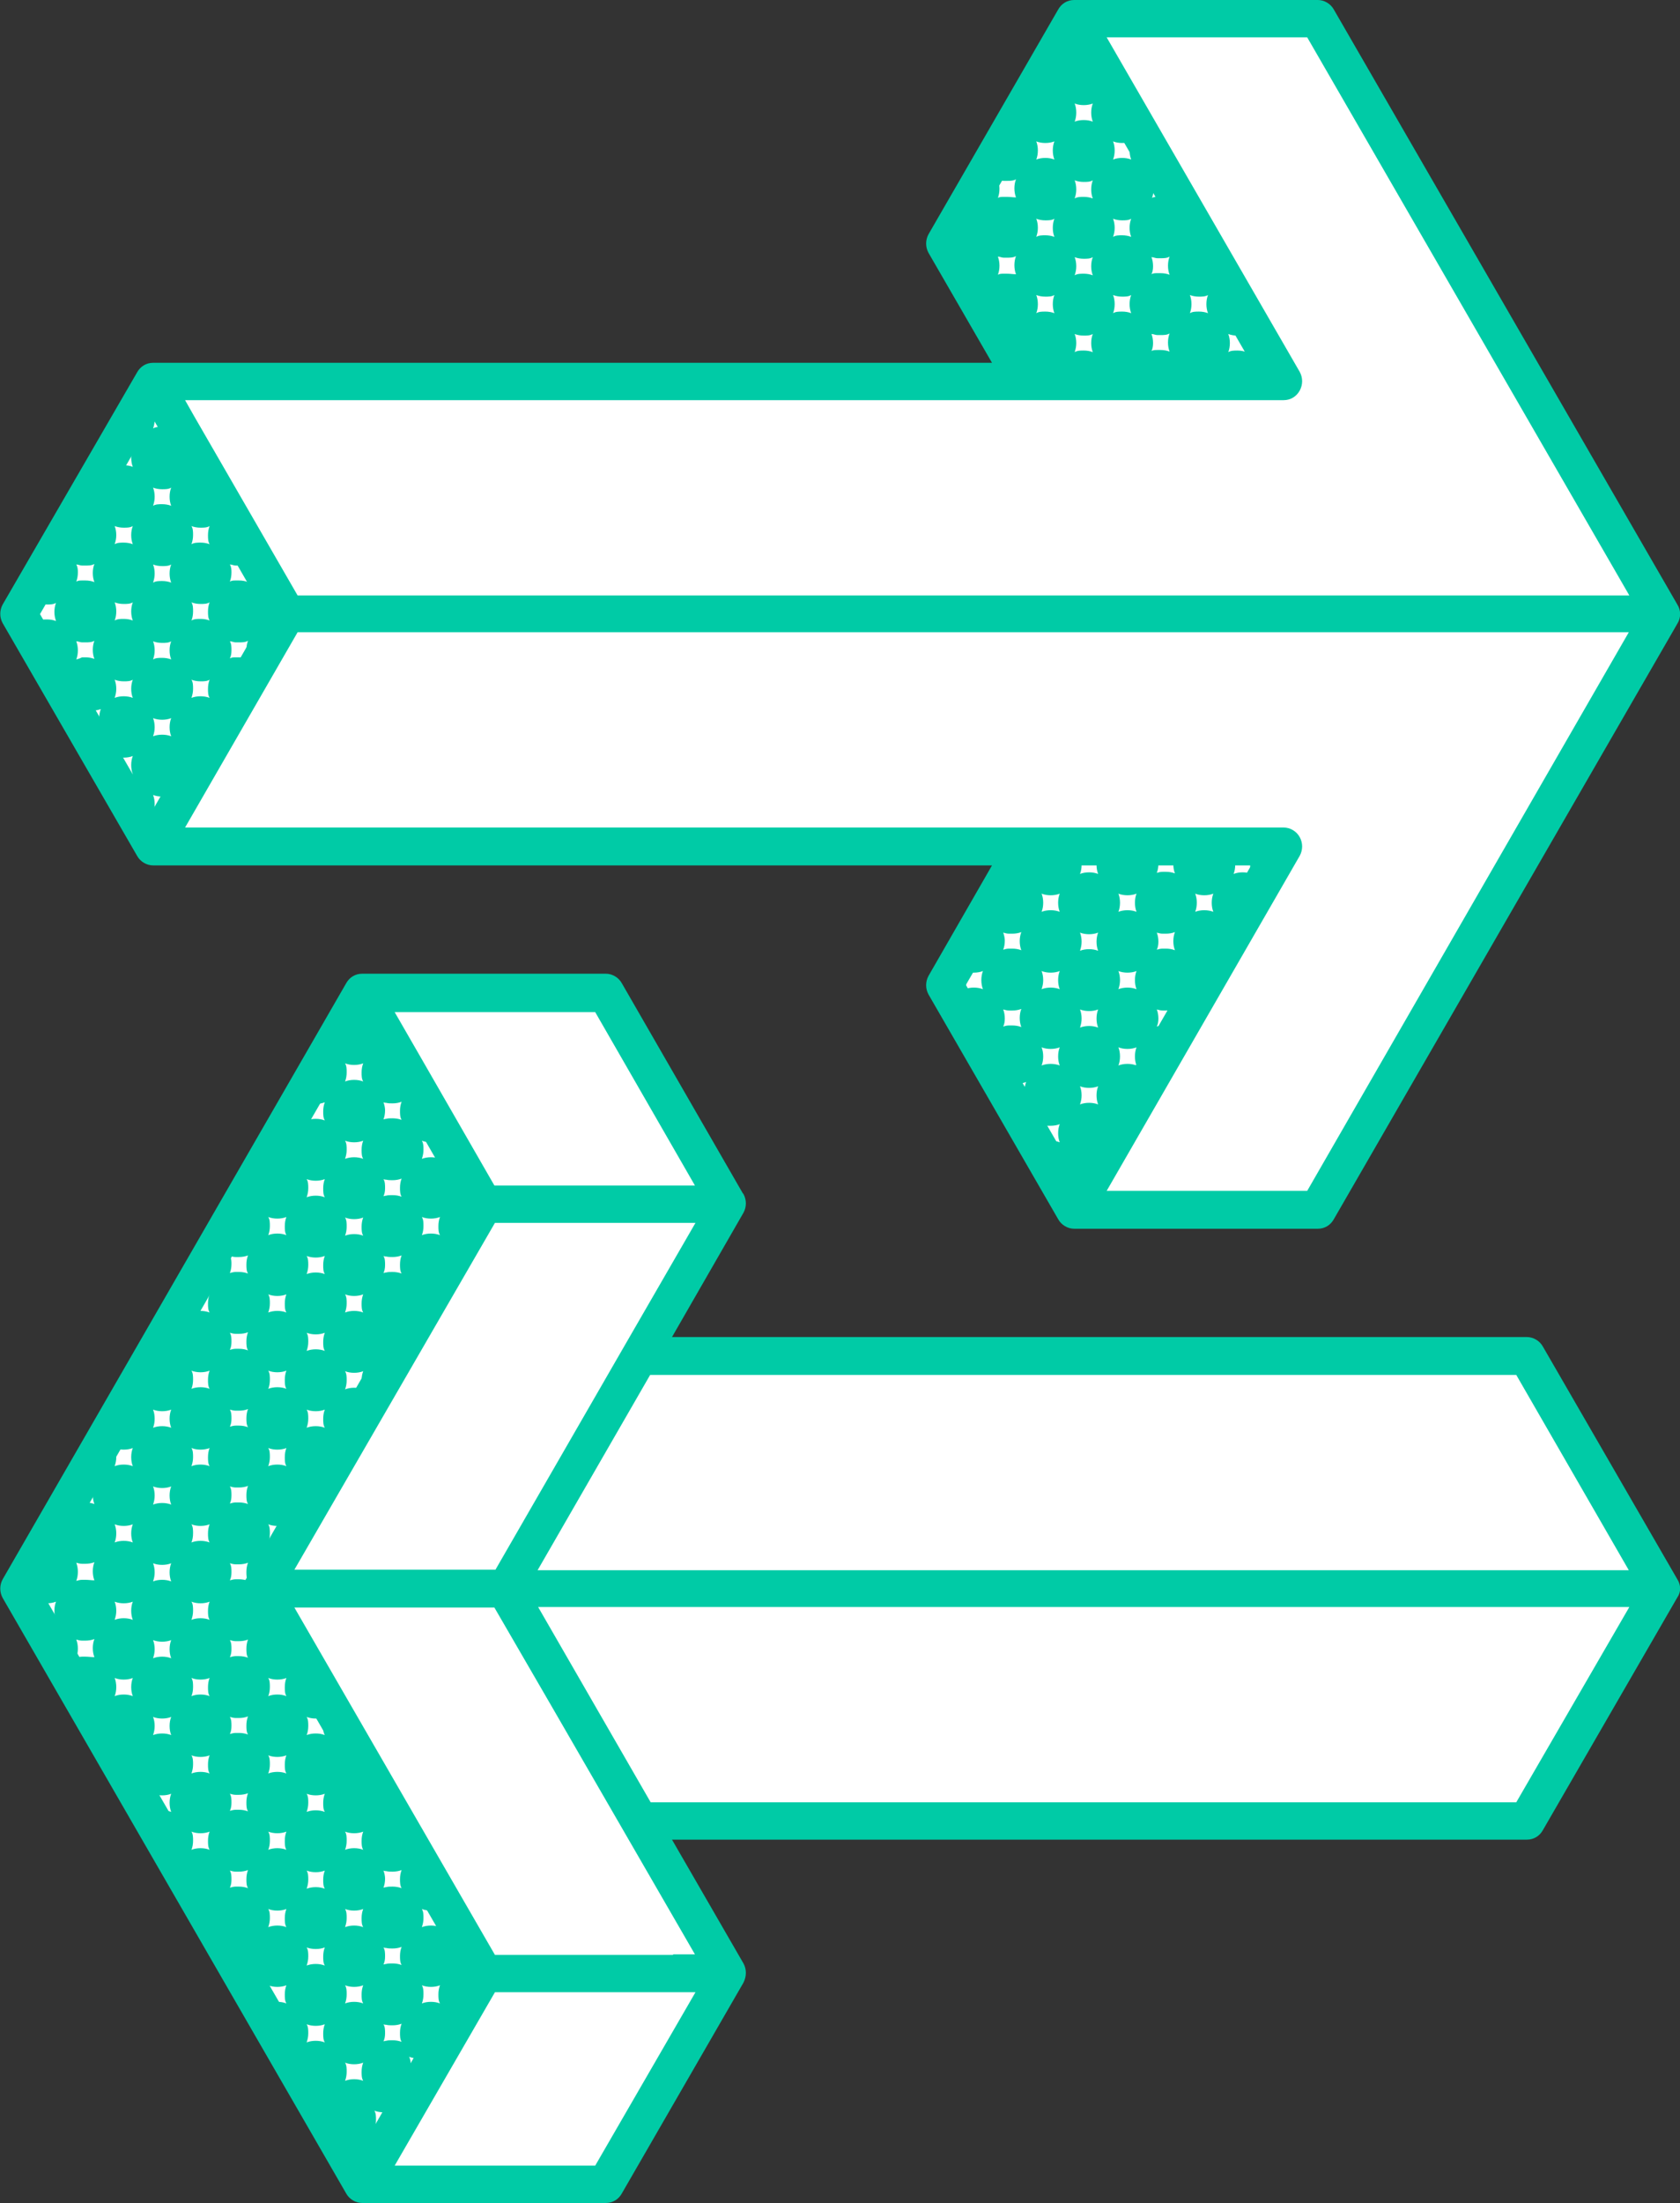 <?xml version="1.0" encoding="UTF-8"?>
<svg id="sign" xmlns="http://www.w3.org/2000/svg" version="1.1" viewBox="0 0 315 412.9">
  <rect x="0" y="0" width="315" height="412.9" fill="#333333" stroke="none"/>
  <!-- Generator: Adobe Illustrator 29.0.0, SVG Export Plug-In . SVG Version: 2.1.0 Build 186)  -->
  <defs>
    <style>
      .st0 {
        fill: #fff;
      }

      .st1 {
        fill: #00cba6;
      }
    </style>
  </defs>
  <polygon class="st0" points="192.1 158.7 177.1 184.6 201.4 226.7 247.1 226.7 311.5 115.1 247.1 3.5 201.4 3.5 177.1 45.6 192.1 71.5 28.7 71.5 3.5 115.1 28.7 158.7 192.1 158.7"/>
  <polygon class="st0" points="136.4 225.7 113.6 186.2 67.9 186.2 3.5 297.8 67.9 409.4 67.9 409.4 113.6 409.4 136.4 369.9 136.4 369.8 119.9 341.3 286.3 341.3 311.5 297.8 286.3 254.2 119.9 254.2 136.4 225.7"/>
  <path class="st1" d="M14.5,278.6c.3.1.6.1.9.2h.6c.6,0,1.2-.1,1.7-.3-.2.5-.3,1.1-.3,1.7s.1,1.2.3,1.7c-.5-.2-1.1-.3-1.7-.3h-.6c-.4,0-.7.1-1.1.2.2-.5.3-1.1.3-1.7s-.1-.9-.2-1.4l-10.9,19.1,64.4,111.6,11.9-20.6c-.4-.1-.9-.2-1.4-.2s-1.2.1-1.7.3c.2-.5.3-1.1.3-1.7h0c0-.6,0-1.2-.3-1.7.5.2,1.1.3,1.7.3s1.2-.1,1.7-.3c-.2.5-.3,1.1-.3,1.7h0c0,.4,0,.9.2,1.3l10.7-18.5-41.6-72.1,41.6-72.1-22.8-39.5-53.4,92.3h0ZM8.8,303.3c-.6,0-1.2.1-1.7.3.2-.5.3-1.1.3-1.7h0c0-.6,0-1.2-.3-1.7.5.2,1.1.3,1.7.3s1.2-.1,1.7-.3c-.2.5-.3,1.1-.3,1.7h0c0,.6.1,1.2.3,1.7-.5-.2-1.1-.3-1.7-.3ZM16,310.5h-.6c-.4,0-.7.1-1.1.2.2-.5.3-1.1.3-1.7s-.1-1.2-.3-1.7c.4.1.7.2,1.1.2h.6c.6,0,1.2-.1,1.7-.3-.2.5-.3,1.1-.3,1.7s.1,1.2.3,1.7c-.5,0-1.1-.1-1.7-.1ZM16,296.1h-.6c-.4,0-.7.1-1.1.2.2-.5.3-1.1.3-1.7s-.1-1.2-.3-1.7c.4.1.7.2,1.1.2h.6c.6,0,1.2-.1,1.7-.3-.2.5-.3,1.1-.3,1.7s.1,1.2.3,1.7c-.5,0-1.1-.1-1.7-.1ZM79.4,359.5h0c0-.6,0-1.2-.3-1.7.5.2,1.1.3,1.7.3s1.2-.1,1.7-.3c-.2.5-.3,1.1-.3,1.7h0c0,.6,0,1.2.3,1.7-.5-.2-1.1-.3-1.7-.3s-1.2.1-1.7.3c.2-.6.3-1.1.3-1.7h0ZM80.8,372.4c.6,0,1.2-.1,1.7-.3-.2.5-.3,1.1-.3,1.7s0,1.2.3,1.7c-.5-.2-1.1-.3-1.7-.3s-1.2.1-1.7.3c.2-.5.3-1.1.3-1.7s0-1.2-.3-1.7c.5.2,1.1.3,1.7.3ZM50.6,330.7h0c0-.6,0-1.2-.3-1.7.5.2,1.1.3,1.7.3s1.2-.1,1.7-.3c-.2.5-.3,1.1-.3,1.7h0c0,.6,0,1.2.3,1.7-.5-.2-1.1-.3-1.7-.3s-1.2.1-1.7.3c.2-.6.3-1.1.3-1.7h0ZM66.4,389.7c-.6,0-1.2.1-1.7.3.2-.5.3-1.1.3-1.7h0c0-.6,0-1.2-.3-1.7.5.2,1.1.3,1.7.3s1.2-.1,1.7-.3c-.2.5-.3,1.1-.3,1.7h0c0,.6,0,1.2.3,1.7-.5-.2-1.1-.3-1.7-.3ZM71.9,350.6c.2.1.4.1.5.1.4.1.8.1,1.2.1.6,0,1.2-.1,1.7-.3-.2.5-.3,1.1-.3,1.7s0,1.2.3,1.7c-.5-.2-1.1-.3-1.7-.3s-.8,0-1.2.1c-.2,0-.4.1-.5.1.2-.5.3-1.1.3-1.7,0-.4-.1-1-.3-1.5ZM72.2,366.7c0-.6,0-1.2-.3-1.7.2.1.4.1.5.1.4.1.8.1,1.2.1.6,0,1.2-.1,1.7-.3-.2.5-.3,1.1-.3,1.7s0,1.2.3,1.7c-.5-.2-1.1-.3-1.7-.3s-.8,0-1.2.1c-.2,0-.4.1-.5.1.2-.4.3-.9.3-1.5ZM72.2,381.1c0-.6,0-1.2-.3-1.7.2.1.4.1.5.1.4.1.8.1,1.2.1.6,0,1.2-.1,1.7-.3-.2.5-.3,1.1-.3,1.7s0,1.2.3,1.7c-.5-.2-1.1-.3-1.7-.3s-.8,0-1.2.1c-.2,0-.4.1-.5.1.2-.4.3-.9.3-1.5ZM70.5,397.3h0c0-.6,0-1.2-.3-1.7.5.2,1.1.3,1.7.3s1.2-.1,1.7-.3c-.2.5-.3,1.1-.3,1.7h0c0,.6,0,1.2.3,1.7-.5-.2-1.1-.3-1.7-.3s-1.2.1-1.7.3c.2-.5.3-1.1.3-1.7h0ZM66.4,343.6c.6,0,1.2-.1,1.7-.3-.2.5-.3,1.1-.3,1.7s0,1.2.3,1.7c-.5-.2-1.1-.3-1.7-.3s-1.2.1-1.7.3c.2-.5.3-1.1.3-1.7s0-1.2-.3-1.7c.5.2,1.1.3,1.7.3ZM65,359.5h0c0-.6,0-1.2-.3-1.7.5.2,1.1.3,1.7.3s1.2-.1,1.7-.3c-.2.5-.3,1.1-.3,1.7h0c0,.6,0,1.2.3,1.7-.5-.2-1.1-.3-1.7-.3s-1.2.1-1.7.3c.2-.6.3-1.1.3-1.7ZM66.4,372.4c.6,0,1.2-.1,1.7-.3-.2.5-.3,1.1-.3,1.7s0,1.2.3,1.7c-.5-.2-1.1-.3-1.7-.3s-1.2.1-1.7.3c.2-.5.3-1.1.3-1.7s0-1.2-.3-1.7c.5.2,1.1.3,1.7.3ZM57.5,321.8c.5.2,1.1.3,1.7.3s1.2-.1,1.7-.3c-.2.5-.3,1.1-.3,1.7s0,1.2.3,1.7c-.5-.2-1.1-.3-1.7-.3s-1.2.1-1.7.3c.2-.5.3-1.1.3-1.7s0-1.2-.3-1.7ZM57.8,337.9c0-.6,0-1.2-.3-1.7.5.2,1.1.3,1.7.3s1.2-.1,1.7-.3c-.2.5-.3,1.1-.3,1.7s0,1.2.3,1.7c-.5-.2-1.1-.3-1.7-.3s-1.2.1-1.7.3c.2-.6.3-1.1.3-1.7ZM57.8,352.3c0-.6,0-1.2-.3-1.7.5.2,1.1.3,1.7.3s1.2-.1,1.7-.3c-.2.5-.3,1.1-.3,1.7s0,1.2.3,1.7c-.5-.2-1.1-.3-1.7-.3s-1.2.1-1.7.3c.2-.6.3-1.1.3-1.7ZM57.8,366.7c0-.6,0-1.2-.3-1.7.5.2,1.1.3,1.7.3s1.2-.1,1.7-.3c-.2.5-.3,1.1-.3,1.7s0,1.2.3,1.7c-.5-.2-1.1-.3-1.7-.3s-1.2.1-1.7.3c.2-.6.3-1.1.3-1.7ZM57.8,381.1c0-.6,0-1.2-.3-1.7.5.2,1.1.3,1.7.3s1.2-.1,1.7-.3c-.2.5-.3,1.1-.3,1.7s0,1.2.3,1.7c-.5-.2-1.1-.3-1.7-.3s-1.2.1-1.7.3c.2-.6.3-1.1.3-1.7ZM52,314.8c.6,0,1.2-.1,1.7-.3-.2.5-.3,1.1-.3,1.7s0,1.2.3,1.7c-.5-.2-1.1-.3-1.7-.3s-1.2.1-1.7.3c.2-.5.3-1.1.3-1.7s0-1.2-.3-1.7c.5.2,1.1.3,1.7.3ZM52,343.6c.6,0,1.2-.1,1.7-.3-.2.5-.3,1.1-.3,1.7s0,1.2.3,1.7c-.5-.2-1.1-.3-1.7-.3s-1.2.1-1.7.3c.2-.5.3-1.1.3-1.7s0-1.2-.3-1.7c.5.2,1.1.3,1.7.3ZM50.6,359.5h0c0-.6,0-1.2-.3-1.7.5.2,1.1.3,1.7.3s1.2-.1,1.7-.3c-.2.5-.3,1.1-.3,1.7h0c0,.6,0,1.2.3,1.7-.5-.2-1.1-.3-1.7-.3s-1.2.1-1.7.3c.2-.6.3-1.1.3-1.7h0ZM52,372.4c.6,0,1.2-.1,1.7-.3-.2.5-.3,1.1-.3,1.7s0,1.2.3,1.7c-.5-.2-1.1-.3-1.7-.3s-1.2.1-1.7.3c.2-.5.3-1.1.3-1.7s0-1.2-.3-1.7c.5.2,1.1.3,1.7.3ZM50.6,273.1h0c0-.6,0-1.2-.3-1.7.5.2,1.1.3,1.7.3s1.2-.1,1.7-.3c-.2.5-.3,1.1-.3,1.7h0c0,.6,0,1.2.3,1.7-.5-.2-1.1-.3-1.7-.3s-1.2.1-1.7.3c.2-.6.3-1.1.3-1.7h0ZM68.1,260.4c-.5-.2-1.1-.3-1.7-.3s-1.2.1-1.7.3c.2-.5.3-1.1.3-1.7s0-1.2-.3-1.7c.5.2,1.1.3,1.7.3s1.2-.1,1.7-.3c-.2.5-.3,1.1-.3,1.7,0,.6.1,1.1.3,1.7ZM65,244.3h0c0-.6,0-1.2-.3-1.7.5.2,1.1.3,1.7.3s1.2-.1,1.7-.3c-.2.5-.3,1.1-.3,1.7h0c0,.6,0,1.2.3,1.7-.5-.2-1.1-.3-1.7-.3s-1.2.1-1.7.3c.2-.6.3-1.1.3-1.7h0ZM67.8,229.9c0,.6,0,1.2.3,1.7-.5-.2-1.1-.3-1.7-.3s-1.2.1-1.7.3c.2-.5.3-1.1.3-1.7s0-1.2-.3-1.7c.5.2,1.1.3,1.7.3s1.2-.1,1.7-.3c-.2.5-.3,1.1-.3,1.7ZM65,215.5h0c0-.6,0-1.2-.3-1.7.5.2,1.1.3,1.7.3s1.2-.1,1.7-.3c-.2.5-.3,1.1-.3,1.7h0c0,.6,0,1.2.3,1.7-.5-.2-1.1-.3-1.7-.3s-1.2.1-1.7.3c.2-.6.3-1.1.3-1.7h0ZM79.4,215.5h0c0-.6,0-1.2-.3-1.7.5.2,1.1.3,1.7.3s1.2-.1,1.7-.3c-.2.5-.3,1.1-.3,1.7h0c0,.6,0,1.2.3,1.7-.5-.2-1.1-.3-1.7-.3s-1.2.1-1.7.3c.2-.6.3-1.1.3-1.7h0ZM80.8,228.4c.6,0,1.2-.1,1.7-.3-.2.5-.3,1.1-.3,1.7s0,1.2.3,1.7c-.5-.2-1.1-.3-1.7-.3s-1.2.1-1.7.3c.2-.5.3-1.1.3-1.7s0-1.2-.3-1.7c.5.2,1.1.3,1.7.3ZM71.9,206.6c.2.1.4.1.5.1.4.1.8.1,1.2.1.6,0,1.2-.1,1.7-.3-.2.5-.3,1.1-.3,1.7s0,1.2.3,1.7c-.5-.2-1.1-.3-1.7-.3s-.8,0-1.2.1c-.2,0-.4.1-.5.1.2-.5.3-1.1.3-1.7,0-.4-.1-1-.3-1.5ZM72.2,222.7c0-.6,0-1.2-.3-1.7.2.1.4.1.5.1.4.1.8.1,1.2.1.6,0,1.2-.1,1.7-.3-.2.5-.3,1.1-.3,1.7s0,1.2.3,1.7c-.5-.2-1.1-.3-1.7-.3s-.8,0-1.2.1c-.2,0-.4.1-.5.1.2-.4.3-.9.3-1.5ZM72.2,237.1c0-.6,0-1.2-.3-1.7.2.1.4.1.5.1.4.1.8.1,1.2.1.6,0,1.2-.1,1.7-.3-.2.5-.3,1.1-.3,1.7s0,1.2.3,1.7c-.5-.2-1.1-.3-1.7-.3s-.8,0-1.2.1c-.2,0-.4.1-.5.1.2-.4.3-.9.3-1.5ZM66.4,199.6c.6,0,1.2-.1,1.7-.3-.2.5-.3,1.1-.3,1.7s0,1.2.3,1.7c-.5-.2-1.1-.3-1.7-.3s-1.2.1-1.7.3c.2-.5.3-1.1.3-1.7s0-1.2-.3-1.7c.5.2,1.1.3,1.7.3ZM57.5,206.6c.5.2,1.1.3,1.7.3s1.2-.1,1.7-.3c-.2.5-.3,1.1-.3,1.7s0,1.2.3,1.7c-.5-.2-1.1-.3-1.7-.3s-1.2.1-1.7.3c.2-.5.3-1.1.3-1.7s0-1.2-.3-1.7ZM57.8,222.7c0-.6,0-1.2-.3-1.7.5.2,1.1.3,1.7.3s1.2-.1,1.7-.3c-.2.5-.3,1.1-.3,1.7s0,1.2.3,1.7c-.5-.2-1.1-.3-1.7-.3s-1.2.1-1.7.3c.2-.6.3-1.1.3-1.7ZM57.8,237.1c0-.6,0-1.2-.3-1.7.5.2,1.1.3,1.7.3s1.2-.1,1.7-.3c-.2.5-.3,1.1-.3,1.7s0,1.2.3,1.7c-.5-.2-1.1-.3-1.7-.3s-1.2.1-1.7.3c.2-.6.3-1.1.3-1.7ZM57.8,251.5c0-.6,0-1.2-.3-1.7.5.2,1.1.3,1.7.3s1.2-.1,1.7-.3c-.2.5-.3,1.1-.3,1.7s0,1.2.3,1.7c-.5-.2-1.1-.3-1.7-.3s-1.2.1-1.7.3c.2-.6.3-1.1.3-1.7ZM57.8,265.9c0-.6,0-1.2-.3-1.7.5.2,1.1.3,1.7.3s1.2-.1,1.7-.3c-.2.5-.3,1.1-.3,1.7s0,1.2.3,1.7c-.5-.2-1.1-.3-1.7-.3s-1.2.1-1.7.3c.2-.6.3-1.1.3-1.7ZM52,228.4c.6,0,1.2-.1,1.7-.3-.2.5-.3,1.1-.3,1.7s0,1.2.3,1.7c-.5-.2-1.1-.3-1.7-.3s-1.2.1-1.7.3c.2-.5.3-1.1.3-1.7s0-1.2-.3-1.7c.5.2,1.1.3,1.7.3ZM50.6,244.3h0c0-.6,0-1.2-.3-1.7.5.2,1.1.3,1.7.3s1.2-.1,1.7-.3c-.2.5-.3,1.1-.3,1.7h0c0,.6,0,1.2.3,1.7-.5-.2-1.1-.3-1.7-.3s-1.2.1-1.7.3c.2-.6.3-1.1.3-1.7h0ZM52,257.2c.6,0,1.2-.1,1.7-.3-.2.5-.3,1.1-.3,1.7s0,1.2.3,1.7c-.5-.2-1.1-.3-1.7-.3s-1.2.1-1.7.3c.2-.5.3-1.1.3-1.7s0-1.2-.3-1.7c.5.2,1.1.3,1.7.3ZM52,286c.6,0,1.2-.1,1.7-.3-.2.5-.3,1.1-.3,1.7s0,1.2.3,1.7c-.5-.2-1.1-.3-1.7-.3s-1.2.1-1.7.3c.2-.5.3-1.1.3-1.7s0-1.2-.3-1.7c.5.2,1.1.3,1.7.3ZM21.8,301.9h0c0-.6-.1-1.2-.3-1.7.5.2,1.1.3,1.7.3s1.2-.1,1.7-.3c-.2.5-.3,1.1-.3,1.7h0c0,.6.1,1.2.3,1.7-.5-.2-1.1-.3-1.7-.3s-1.2.1-1.7.3c.2-.6.3-1.1.3-1.7h0ZM43.1,235.4c.4.1.7.2,1.1.2h.6c.6,0,1.2-.1,1.7-.3-.2.5-.3,1.1-.3,1.7s0,1.2.3,1.7c-.5-.2-1.1-.3-1.7-.3h-.6c-.4,0-.7.1-1.1.2.2-.5.3-1.1.3-1.7,0-.4,0-1-.3-1.5ZM43.4,251.5c0-.6,0-1.2-.3-1.7.4.1.7.2,1.1.2h.6c.6,0,1.2-.1,1.7-.3-.2.5-.3,1.1-.3,1.7s0,1.2.3,1.7c-.5-.2-1.1-.3-1.7-.3h-.6c-.4,0-.7.1-1.1.2.2-.4.3-.9.3-1.5ZM43.4,265.9c0-.6,0-1.2-.3-1.7.4.1.7.2,1.1.2h.6c.6,0,1.2-.1,1.7-.3-.2.5-.3,1.1-.3,1.7s0,1.2.3,1.7c-.5-.2-1.1-.3-1.7-.3h-.6c-.4,0-.7.1-1.1.2.2-.4.3-.9.3-1.5ZM43.4,280.3c0-.6,0-1.2-.3-1.7.4.1.7.2,1.1.2h.6c.6,0,1.2-.1,1.7-.3-.2.5-.3,1.1-.3,1.7s0,1.2.3,1.7c-.5-.2-1.1-.3-1.7-.3h-.6c-.4,0-.7.1-1.1.2.2-.4.3-.9.3-1.5ZM43.4,294.7c0-.6,0-1.2-.3-1.7.4.1.7.2,1.1.2h.6c.6,0,1.2-.1,1.7-.3-.2.5-.3,1.1-.3,1.7s0,1.2.3,1.7c-.5-.2-1.1-.3-1.7-.3h-.6c-.4,0-.7.1-1.1.2.2-.4.3-.9.3-1.5ZM43.4,309.1c0-.6,0-1.2-.3-1.7.4.1.7.2,1.1.2h.6c.6,0,1.2-.1,1.7-.3-.2.5-.3,1.1-.3,1.7s0,1.2.3,1.7c-.5-.2-1.1-.3-1.7-.3h-.6c-.4,0-.7.1-1.1.2.2-.4.3-.9.3-1.5ZM43.4,323.5c0-.6,0-1.2-.3-1.7.4.1.7.2,1.1.2h.6c.6,0,1.2-.1,1.7-.3-.2.5-.3,1.1-.3,1.7s0,1.2.3,1.7c-.5-.2-1.1-.3-1.7-.3h-.6c-.4,0-.7.1-1.1.2.2-.4.3-.9.3-1.5ZM43.4,337.9c0-.6,0-1.2-.3-1.7.4.1.7.2,1.1.2h.6c.6,0,1.2-.1,1.7-.3-.2.5-.3,1.1-.3,1.7s0,1.2.3,1.7c-.5-.2-1.1-.3-1.7-.3h-.6c-.4,0-.7.1-1.1.2.2-.4.3-.9.3-1.5ZM43.4,352.3c0-.6,0-1.2-.3-1.7.4.1.7.2,1.1.2h.6c.6,0,1.2-.1,1.7-.3-.2.5-.3,1.1-.3,1.7s0,1.2.3,1.7c-.5-.2-1.1-.3-1.7-.3h-.6c-.4,0-.7.1-1.1.2.2-.4.3-.9.3-1.5ZM36.2,244.3h0c0-.6,0-1.2-.3-1.7.5.2,1.1.3,1.7.3s1.2-.1,1.7-.3c-.2.5-.3,1.1-.3,1.7h0c0,.6,0,1.2.3,1.7-.5-.2-1.1-.3-1.7-.3s-1.2.1-1.7.3c.2-.6.3-1.1.3-1.7h0ZM37.6,257.2c.6,0,1.2-.1,1.7-.3-.2.5-.3,1.1-.3,1.7s0,1.2.3,1.7c-.5-.2-1.1-.3-1.7-.3s-1.2.1-1.7.3c.2-.5.3-1.1.3-1.7s0-1.2-.3-1.7c.5.2,1.1.3,1.7.3ZM36.2,273.1h0c0-.6,0-1.2-.3-1.7.5.2,1.1.3,1.7.3s1.2-.1,1.7-.3c-.2.5-.3,1.1-.3,1.7h0c0,.6,0,1.2.3,1.7-.5-.2-1.1-.3-1.7-.3s-1.2.1-1.7.3c.2-.6.3-1.1.3-1.7ZM37.6,286c.6,0,1.2-.1,1.7-.3-.2.5-.3,1.1-.3,1.7s0,1.2.3,1.7c-.5-.2-1.1-.3-1.7-.3s-1.2.1-1.7.3c.2-.5.3-1.1.3-1.7s0-1.2-.3-1.7c.5.2,1.1.3,1.7.3ZM36.2,301.9h0c0-.6,0-1.2-.3-1.7.5.2,1.1.3,1.7.3s1.2-.1,1.7-.3c-.2.5-.3,1.1-.3,1.7h0c0,.6,0,1.2.3,1.7-.5-.2-1.1-.3-1.7-.3s-1.2.1-1.7.3c.2-.6.3-1.1.3-1.7ZM37.6,314.8c.6,0,1.2-.1,1.7-.3-.2.5-.3,1.1-.3,1.7s0,1.2.3,1.7c-.5-.2-1.1-.3-1.7-.3s-1.2.1-1.7.3c.2-.5.3-1.1.3-1.7s0-1.2-.3-1.7c.5.2,1.1.3,1.7.3ZM36.2,330.7h0c0-.6,0-1.2-.3-1.7.5.2,1.1.3,1.7.3s1.2-.1,1.7-.3c-.2.5-.3,1.1-.3,1.7h0c0,.6,0,1.2.3,1.7-.5-.2-1.1-.3-1.7-.3s-1.2.1-1.7.3c.2-.6.3-1.1.3-1.7ZM37.6,343.6c.6,0,1.2-.1,1.7-.3-.2.5-.3,1.1-.3,1.7s0,1.2.3,1.7c-.5-.2-1.1-.3-1.7-.3s-1.2.1-1.7.3c.2-.5.3-1.1.3-1.7s0-1.2-.3-1.7c.5.2,1.1.3,1.7.3ZM28.7,264.2c.5.2,1.1.3,1.7.3s1.2-.1,1.7-.3c-.2.5-.3,1.1-.3,1.7s.1,1.2.3,1.7c-.5-.2-1.1-.3-1.7-.3s-1.2.1-1.7.3c.2-.5.3-1.1.3-1.7s-.1-1.2-.3-1.7ZM29,280.3c0-.6-.1-1.2-.3-1.7.5.2,1.1.3,1.7.3s1.2-.1,1.7-.3c-.2.5-.3,1.1-.3,1.7s.1,1.2.3,1.7c-.5-.2-1.1-.3-1.7-.3s-1.2.1-1.7.3c.2-.6.3-1.1.3-1.7ZM29,294.7c0-.6-.1-1.2-.3-1.7.5.2,1.1.3,1.7.3s1.2-.1,1.7-.3c-.2.5-.3,1.1-.3,1.7s.1,1.2.3,1.7c-.5-.2-1.1-.3-1.7-.3s-1.2.1-1.7.3c.2-.6.3-1.1.3-1.7ZM29,309.1c0-.6-.1-1.2-.3-1.7.5.2,1.1.3,1.7.3s1.2-.1,1.7-.3c-.2.5-.3,1.1-.3,1.7s.1,1.2.3,1.7c-.5-.2-1.1-.3-1.7-.3s-1.2.1-1.7.3c.2-.6.3-1.1.3-1.7ZM29,323.5c0-.6-.1-1.2-.3-1.7.5.2,1.1.3,1.7.3s1.2-.1,1.7-.3c-.2.5-.3,1.1-.3,1.7s.1,1.2.3,1.7c-.5-.2-1.1-.3-1.7-.3s-1.2.1-1.7.3c.2-.6.3-1.1.3-1.7ZM29,337.9c0-.6-.1-1.2-.3-1.7.5.2,1.1.3,1.7.3s1.2-.1,1.7-.3c-.2.5-.3,1.1-.3,1.7s.1,1.2.3,1.7c-.5-.2-1.1-.3-1.7-.3s-1.2.1-1.7.3c.2-.6.3-1.1.3-1.7ZM21.8,273.1h0c0-.6-.1-1.2-.3-1.7.5.2,1.1.3,1.7.3s1.2-.1,1.7-.3c-.2.5-.3,1.1-.3,1.7h0c0,.6.1,1.2.3,1.7-.5-.2-1.1-.3-1.7-.3s-1.2.1-1.7.3c.2-.6.3-1.1.3-1.7h0ZM23.2,286c.6,0,1.2-.1,1.7-.3-.2.5-.3,1.1-.3,1.7s.1,1.2.3,1.7c-.5-.2-1.1-.3-1.7-.3s-1.2.1-1.7.3c.2-.5.3-1.1.3-1.7s-.1-1.2-.3-1.7c.5.2,1.1.3,1.7.3ZM23.2,314.8c.6,0,1.2-.1,1.7-.3-.2.5-.3,1.1-.3,1.7s.1,1.2.3,1.7c-.5-.2-1.1-.3-1.7-.3s-1.2.1-1.7.3c.2-.5.3-1.1.3-1.7s-.1-1.2-.3-1.7c.5.2,1.1.3,1.7.3Z"/>
  <g>
    <path class="st1" d="M15.8,134.6h0c0-.6-.1-1.2-.3-1.7.5.2,1.1.3,1.7.3s1.2-.1,1.7-.3c-.2.5-.3,1.1-.3,1.7h0c0,.6.1,1.2.3,1.7-.5-.2-1.1-.3-1.7-.3s-1,.1-1.5.2l12.9,22.4,25.2-43.6-21.8-37.7c-.1.4-.2.9-.2,1.3,0,.6.1,1.2.3,1.7-.5-.2-1.1-.3-1.7-.3s-1.2,0-1.7.3c.2-.5.3-1.1.3-1.7s-.1-1.2-.3-1.7c.5.2,1.1.3,1.7.3s1,0,1.4-.2l-3.2-5.5L3.5,115.1l12.1,20.9c0-.5.2-.9.2-1.4ZM43.1,105.8c.4,0,.7.2,1.1.2h.6c.6,0,1.2,0,1.7-.3-.2.5-.3,1.1-.3,1.7s0,1.2.3,1.7c-.5-.2-1.1-.3-1.7-.3h-.6c-.4,0-.7,0-1.1.2.2-.5.3-1.1.3-1.7,0-.4,0-1-.3-1.5ZM43.4,121.9c0-.6,0-1.2-.3-1.7.4,0,.7.2,1.1.2h.6c.6,0,1.2,0,1.7-.3-.2.5-.3,1.1-.3,1.7s0,1.2.3,1.7c-.5-.2-1.1-.3-1.7-.3h-.6c-.4,0-.7,0-1.1.2.2-.4.3-.9.3-1.5ZM36.2,100.3h0c0-.6,0-1.2-.3-1.7.5.2,1.1.3,1.7.3s1.2,0,1.7-.3c-.2.5-.3,1.1-.3,1.7h0c0,.6,0,1.2.3,1.7-.5-.2-1.1-.3-1.7-.3s-1.2,0-1.7.3c.2-.6.3-1.1.3-1.7h0ZM37.6,113.2c.6,0,1.2,0,1.7-.3-.2.5-.3,1.1-.3,1.7s0,1.2.3,1.7c-.5-.2-1.1-.3-1.7-.3s-1.2,0-1.7.3c.2-.5.3-1.1.3-1.7s0-1.2-.3-1.7c.5.2,1.1.3,1.7.3ZM36.2,129.1h0c0-.6,0-1.2-.3-1.7.5.2,1.1.3,1.7.3s1.2,0,1.7-.3c-.2.5-.3,1.1-.3,1.7h0c0,.6,0,1.2.3,1.7-.5-.2-1.1-.3-1.7-.3s-1.2.1-1.7.3c.2-.6.3-1.1.3-1.7ZM29,93.1c0-.6-.1-1.2-.3-1.7.5.2,1.1.3,1.7.3s1.2,0,1.7-.3c-.2.5-.3,1.1-.3,1.7s.1,1.2.3,1.7c-.5-.2-1.1-.3-1.7-.3s-1.2,0-1.7.3c.2-.6.3-1.1.3-1.7ZM29,107.5c0-.6-.1-1.2-.3-1.7.5.2,1.1.3,1.7.3s1.2,0,1.7-.3c-.2.5-.3,1.1-.3,1.7s.1,1.2.3,1.7c-.5-.2-1.1-.3-1.7-.3s-1.2,0-1.7.3c.2-.6.3-1.1.3-1.7ZM29,121.9c0-.6-.1-1.2-.3-1.7.5.2,1.1.3,1.7.3s1.2,0,1.7-.3c-.2.5-.3,1.1-.3,1.7s.1,1.2.3,1.7c-.5-.2-1.1-.3-1.7-.3s-1.2,0-1.7.3c.2-.6.3-1.1.3-1.7ZM29,136.3c0-.6-.1-1.2-.3-1.7.5.2,1.1.3,1.7.3s1.2-.1,1.7-.3c-.2.5-.3,1.1-.3,1.7s.1,1.2.3,1.7c-.5-.2-1.1-.3-1.7-.3s-1.2.1-1.7.3c.2-.6.3-1.1.3-1.7ZM29,150.7c0-.6-.1-1.2-.3-1.7.5.2,1.1.3,1.7.3s1.2-.1,1.7-.3c-.2.5-.3,1.1-.3,1.7s.1,1.2.3,1.7c-.5-.2-1.1-.3-1.7-.3s-1.2.1-1.7.3c.2-.6.3-1.1.3-1.7ZM21.8,129.1h0c0-.6-.1-1.2-.3-1.7.5.2,1.1.3,1.7.3s1.2,0,1.7-.3c-.2.5-.3,1.1-.3,1.7h0c0,.6.1,1.2.3,1.7-.5-.2-1.1-.3-1.7-.3s-1.2.1-1.7.3c.2-.6.3-1.1.3-1.7h0ZM21.8,100.3h0c0-.6-.1-1.2-.3-1.7.5.2,1.1.3,1.7.3s1.2,0,1.7-.3c-.2.5-.3,1.1-.3,1.7h0c0,.6.1,1.2.3,1.7-.5-.2-1.1-.3-1.7-.3s-1.2,0-1.7.3c.2-.6.3-1.1.3-1.7h0ZM23.2,84.4c.6,0,1.2,0,1.7-.3-.2.5-.3,1.1-.3,1.7s.1,1.2.3,1.7c-.5-.2-1.1-.3-1.7-.3s-1.2,0-1.7.3c.2-.5.3-1.1.3-1.7s-.1-1.2-.3-1.7c.5.2,1.1.3,1.7.3ZM23.2,113.2c.6,0,1.2,0,1.7-.3-.2.5-.3,1.1-.3,1.7s.1,1.2.3,1.7c-.5-.2-1.1-.3-1.7-.3s-1.2,0-1.7.3c.2-.5.3-1.1.3-1.7s-.1-1.2-.3-1.7c.5.2,1.1.3,1.7.3ZM23.2,142c.6,0,1.2-.1,1.7-.3-.2.5-.3,1.1-.3,1.7s.1,1.2.3,1.7c-.5-.2-1.1-.3-1.7-.3s-1.2.1-1.7.3c.2-.5.3-1.1.3-1.7s-.1-1.2-.3-1.7c.5.2,1.1.3,1.7.3ZM14.3,105.8c.4,0,.7.2,1.1.2h.6c.6,0,1.2,0,1.7-.3-.2.5-.3,1.1-.3,1.7s.1,1.2.3,1.7c-.5-.2-1.1-.3-1.7-.3h-.6c-.4,0-.7,0-1.1.2.2-.5.3-1.1.3-1.7,0-.4,0-1-.3-1.5ZM10.5,116.4c-.5-.2-1.1-.3-1.7-.3s-1.2,0-1.7.3c.2-.5.3-1.1.3-1.7s0-1.2-.3-1.7c.5.2,1.1.3,1.7.3s1.2,0,1.7-.3c-.2.5-.3,1.1-.3,1.7s.1,1.1.3,1.7ZM14.3,123.6c.2-.5.3-1.1.3-1.7s-.1-1.2-.3-1.7c.4,0,.7.2,1.1.2h.6c.6,0,1.2,0,1.7-.3-.2.5-.3,1.1-.3,1.7s.1,1.2.3,1.7c-.5-.2-1.1-.3-1.7-.3h-.6c-.4.2-.7.3-1.1.4Z"/>
    <path class="st1" d="M240.7,71.5l-21.5-37.2c-.1.4-.1.8-.1,1.2,0,.6.1,1.2.3,1.7-.5-.2-1.1-.3-1.7-.3h-.6c-.4,0-.8,0-1.1.2.2-.5.3-1.1.3-1.7s-.1-1.2-.3-1.7c.4,0,.7.2,1.1.2h.6c.5,0,.9,0,1.3-.2l-17.6-30.2-24.3,42.1,15,25.9h48.6ZM230.3,62.6c.5.2,1.1.3,1.7.3s1.2,0,1.7-.3c-.2.5-.3,1.1-.3,1.7s.1,1.2.3,1.7c-.5-.2-1.1-.3-1.7-.3s-1.2,0-1.7.3c.2-.5.3-1.1.3-1.7s-.1-1.2-.3-1.7ZM224.8,55.6c.6,0,1.2,0,1.7-.3-.2.5-.3,1.1-.3,1.7s.1,1.2.3,1.7c-.5-.2-1.1-.3-1.7-.3s-1.2,0-1.7.3c.2-.5.3-1.1.3-1.7s-.1-1.2-.3-1.7c.5.2,1.1.3,1.7.3ZM216.2,49.9c0-.6-.1-1.2-.3-1.7.4,0,.7.2,1.1.2h.6c.6,0,1.2,0,1.7-.3-.2.5-.3,1.1-.3,1.7s.1,1.2.3,1.7c-.5-.2-1.1-.3-1.7-.3h-.6c-.4,0-.8,0-1.1.2.2-.4.3-.9.3-1.5ZM216.2,64.3c0-.6-.1-1.2-.3-1.7.4,0,.7.2,1.1.2h.6c.6,0,1.2,0,1.7-.3-.2.5-.3,1.1-.3,1.7s.1,1.2.3,1.7c-.5-.2-1.1-.3-1.7-.3h-.6c-.4,0-.8,0-1.1.2.2-.4.3-.9.3-1.5ZM210.4,26.8c.6,0,1.2-.1,1.7-.3-.2.5-.3,1.1-.3,1.7s.1,1.2.3,1.7c-.5-.2-1.1-.3-1.7-.3s-1.2.1-1.7.3c.2-.5.3-1.1.3-1.7s-.1-1.2-.3-1.7c.5.2,1.1.3,1.7.3ZM209,42.7h0c0-.6-.1-1.2-.3-1.7.5.2,1.1.3,1.7.3s1.2,0,1.7-.3c-.2.5-.3,1.1-.3,1.7h0c0,.6.1,1.2.3,1.7-.5-.2-1.1-.3-1.7-.3s-1.2,0-1.7.3c.2-.6.3-1.1.3-1.7ZM210.4,55.6c.6,0,1.2,0,1.7-.3-.2.5-.3,1.1-.3,1.7s.1,1.2.3,1.7c-.5-.2-1.1-.3-1.7-.3s-1.2,0-1.7.3c.2-.5.3-1.1.3-1.7s-.1-1.2-.3-1.7c.5.2,1.1.3,1.7.3ZM201.5,19.4c.5.2,1.1.3,1.7.3s1.2-.1,1.7-.3c-.2.5-.3,1.1-.3,1.7s.1,1.2.3,1.7c-.5-.2-1.1-.3-1.7-.3s-1.2.1-1.7.3c.2-.5.3-1.1.3-1.7s-.1-1.2-.3-1.7ZM201.8,35.5c0-.6-.1-1.2-.3-1.7.5.2,1.1.3,1.7.3s1.2,0,1.7-.3c-.2.5-.3,1.1-.3,1.7s.1,1.2.3,1.7c-.5-.2-1.1-.3-1.7-.3s-1.2,0-1.7.3c.2-.6.3-1.1.3-1.7ZM201.8,49.9c0-.6-.1-1.2-.3-1.7.5.2,1.1.3,1.7.3s1.2,0,1.7-.3c-.2.5-.3,1.1-.3,1.7s.1,1.2.3,1.7c-.5-.2-1.1-.3-1.7-.3s-1.2,0-1.7.3c.2-.6.3-1.1.3-1.7ZM201.8,64.3c0-.6-.1-1.2-.3-1.7.5.2,1.1.3,1.7.3s1.2,0,1.7-.3c-.2.5-.3,1.1-.3,1.7s.1,1.2.3,1.7c-.5-.2-1.1-.3-1.7-.3s-1.2,0-1.7.3c.2-.6.3-1.1.3-1.7ZM196,26.8c.6,0,1.2-.1,1.7-.3-.2.5-.3,1.1-.3,1.7s.1,1.2.3,1.7c-.5-.2-1.1-.3-1.7-.3s-1.2.1-1.7.3c.2-.5.3-1.1.3-1.7s-.1-1.2-.3-1.7c.5.2,1.1.3,1.7.3ZM194.6,42.7h0c0-.6-.1-1.2-.3-1.7.5.2,1.1.3,1.7.3s1.2,0,1.7-.3c-.2.5-.3,1.1-.3,1.7h0c0,.6.1,1.2.3,1.7-.5-.2-1.1-.3-1.7-.3s-1.2,0-1.7.3c.2-.6.3-1.1.3-1.7ZM196,55.6c.6,0,1.2,0,1.7-.3-.2.5-.3,1.1-.3,1.7s.1,1.2.3,1.7c-.5-.2-1.1-.3-1.7-.3s-1.2,0-1.7.3c.2-.5.3-1.1.3-1.7s-.1-1.2-.3-1.7c.5.2,1.1.3,1.7.3ZM188.8,51.3h-.6c-.4,0-.8,0-1.1.2.2-.5.3-1.1.3-1.7s-.1-1.2-.3-1.7c.4,0,.7.2,1.1.2h.6c.6,0,1.2,0,1.7-.3-.2.5-.3,1.1-.3,1.7s.1,1.2.3,1.7c-.5,0-1.1-.1-1.7-.1ZM188.8,36.9h-.6c-.4,0-.8,0-1.1.2.2-.5.3-1.1.3-1.7s-.1-1.2-.3-1.7c.4,0,.7.2,1.1.2h.6c.6,0,1.2,0,1.7-.3-.2.5-.3,1.1-.3,1.7s.1,1.2.3,1.7c-.5,0-1.1-.1-1.7-.1Z"/>
    <path class="st1" d="M189.3,204.5c0-.6-.1-1.2-.3-1.7.5.2,1.1.3,1.7.3s1.2-.1,1.7-.3c-.2.5-.3,1.1-.3,1.7s.1,1.2.3,1.7c-.5-.2-1.1-.3-1.7-.3s-.9.1-1.3.2l11.9,20.6,39.3-68h-48.6l-15,25.9,12.1,21c.2-.4.2-.8.2-1.1ZM231.3,160.4c.5.2,1.1.3,1.7.3s1.2-.1,1.7-.3c-.2.5-.3,1.1-.3,1.7s.1,1.2.3,1.7c-.5-.2-1.1-.3-1.7-.3s-1.2.1-1.7.3c.2-.5.3-1.1.3-1.7s-.1-1.2-.3-1.7ZM225.8,167.8c.6,0,1.2-.1,1.7-.3-.2.5-.3,1.1-.3,1.7s.1,1.2.3,1.7c-.5-.2-1.1-.3-1.7-.3s-1.2.1-1.7.3c.2-.5.3-1.1.3-1.7s-.1-1.2-.3-1.7c.5.2,1.1.3,1.7.3ZM216.9,160.4c.4.1.7.2,1.1.2h.6c.6,0,1.2-.1,1.7-.3-.2.5-.3,1.1-.3,1.7s.1,1.2.3,1.7c-.5-.2-1.1-.3-1.7-.3h-.6c-.4,0-.8.1-1.1.2.2-.5.3-1.1.3-1.7s0-1-.3-1.5ZM217.2,176.5c0-.6-.1-1.2-.3-1.7.4.1.7.2,1.1.2h.6c.6,0,1.2-.1,1.7-.3-.2.5-.3,1.1-.3,1.7s.1,1.2.3,1.7c-.5-.2-1.1-.3-1.7-.3h-.6c-.4,0-.8.1-1.1.2.2-.4.3-.9.3-1.5ZM217.2,190.9c0-.6-.1-1.2-.3-1.7.4.1.7.2,1.1.2h.6c.6,0,1.2-.1,1.7-.3-.2.5-.3,1.1-.3,1.7s.1,1.2.3,1.7c-.5-.2-1.1-.3-1.7-.3h-.6c-.4,0-.8.1-1.1.2.2-.4.3-.9.3-1.5ZM211.4,167.8c.6,0,1.2-.1,1.7-.3-.2.5-.3,1.1-.3,1.7s.1,1.2.3,1.7c-.5-.2-1.1-.3-1.7-.3s-1.2.1-1.7.3c.2-.5.3-1.1.3-1.7s-.1-1.2-.3-1.7c.5.2,1.1.3,1.7.3ZM210,183.7h0c0-.6-.1-1.2-.3-1.7.5.2,1.1.3,1.7.3s1.2-.1,1.7-.3c-.2.5-.3,1.1-.3,1.7h0c0,.6.1,1.2.3,1.7-.5-.2-1.1-.3-1.7-.3s-1.2.1-1.7.3c.2-.6.3-1.1.3-1.7ZM211.4,196.6c.6,0,1.2-.1,1.7-.3-.2.5-.3,1.1-.3,1.7s.1,1.2.3,1.7c-.5-.2-1.1-.3-1.7-.3s-1.2.1-1.7.3c.2-.5.3-1.1.3-1.7s-.1-1.2-.3-1.7c.5.2,1.1.3,1.7.3ZM202.5,160.4c.5.2,1.1.3,1.7.3s1.2-.1,1.7-.3c-.2.5-.3,1.1-.3,1.7s.1,1.2.3,1.7c-.5-.2-1.1-.3-1.7-.3s-1.2.1-1.7.3c.2-.5.3-1.1.3-1.7s-.1-1.2-.3-1.7ZM202.8,176.5c0-.6-.1-1.2-.3-1.7.5.2,1.1.3,1.7.3s1.2-.1,1.7-.3c-.2.5-.3,1.1-.3,1.7s.1,1.2.3,1.7c-.5-.2-1.1-.3-1.7-.3s-1.2.1-1.7.3c.2-.6.3-1.1.3-1.7ZM202.8,190.9c0-.6-.1-1.2-.3-1.7.5.2,1.1.3,1.7.3s1.2-.1,1.7-.3c-.2.5-.3,1.1-.3,1.7s.1,1.2.3,1.7c-.5-.2-1.1-.3-1.7-.3s-1.2.1-1.7.3c.2-.6.3-1.1.3-1.7ZM202.8,205.3c0-.6-.1-1.2-.3-1.7.5.2,1.1.3,1.7.3s1.2-.1,1.7-.3c-.2.5-.3,1.1-.3,1.7s.1,1.2.3,1.7c-.5-.2-1.1-.3-1.7-.3s-1.2.1-1.7.3c.2-.6.3-1.1.3-1.7ZM197,167.8c.6,0,1.2-.1,1.7-.3-.2.5-.3,1.1-.3,1.7s.1,1.2.3,1.7c-.5-.2-1.1-.3-1.7-.3s-1.2.1-1.7.3c.2-.5.3-1.1.3-1.7s-.1-1.2-.3-1.7c.5.2,1.1.3,1.7.3ZM195.6,183.7h0c0-.6-.1-1.2-.3-1.7.5.2,1.1.3,1.7.3s1.2-.1,1.7-.3c-.2.5-.3,1.1-.3,1.7h0c0,.6.1,1.2.3,1.7-.5-.2-1.1-.3-1.7-.3s-1.2.1-1.7.3c.2-.6.3-1.1.3-1.7ZM197,196.6c.6,0,1.2-.1,1.7-.3-.2.5-.3,1.1-.3,1.7s.1,1.2.3,1.7c-.5-.2-1.1-.3-1.7-.3s-1.2.1-1.7.3c.2-.5.3-1.1.3-1.7s-.1-1.2-.3-1.7c.5.2,1.1.3,1.7.3ZM195.6,212.5c0-.6-.1-1.2-.3-1.7.4.1.7.2,1.1.2h.6c.6,0,1.2-.1,1.7-.3-.2.5-.3,1.1-.3,1.7s.1,1.2.3,1.7c-.5-.2-1.1-.3-1.7-.3h-.6c-.4,0-.8.1-1.1.2.2-.4.3-.9.3-1.5ZM188.1,174.8c.4.1.7.2,1.1.2h.6c.6,0,1.2-.1,1.7-.3-.2.5-.3,1.1-.3,1.7s.1,1.2.3,1.7c-.5-.2-1.1-.3-1.7-.3h-.6c-.4,0-.8.1-1.1.2.2-.5.3-1.1.3-1.7,0-.4-.1-1-.3-1.5ZM182.6,185.1c-.6,0-1.2.1-1.7.3.2-.5.3-1.1.3-1.7h0c0-.6-.1-1.2-.3-1.7.5.2,1.1.3,1.7.3s1.2-.1,1.7-.3c-.2.5-.3,1.1-.3,1.7h0c0,.6.1,1.2.3,1.7-.5-.2-1.1-.3-1.7-.3ZM188.4,190.9c0-.6-.1-1.2-.3-1.7.4.1.7.2,1.1.2h.6c.6,0,1.2-.1,1.7-.3-.2.5-.3,1.1-.3,1.7s.1,1.2.3,1.7c-.5-.2-1.1-.3-1.7-.3h-.6c-.4,0-.8.1-1.1.2.2-.4.3-.9.3-1.5Z"/>
  </g>
  <path class="st1" d="M314.5,296l-25.2-43.6c-.6-1.1-1.8-1.8-3-1.8H126l13.4-23.3c.6-1.1.6-2.4,0-3.5,0,0,0-.1-.1-.1l-22.7-39.4c-.6-1.1-1.8-1.8-3-1.8h-45.7c-1.3,0-2.4.7-3,1.8L.5,296c-.6,1.1-.6,2.4,0,3.5l64.4,111.6h0c.6,1.1,1.8,1.8,3,1.8h45.7c1.3,0,2.4-.7,3-1.8l22.8-39.5h0c.6-1.2.6-2.5,0-3.6l-13.4-23.2h160.3c1.3,0,2.4-.7,3-1.8l25.2-43.6c.7-1,.7-2.3,0-3.4ZM284.3,257.7l21.1,36.6H100.8l21.1-36.6h162.4ZM92.8,229.2h37.6l-13.4,23.2h0l-24.1,41.8h-37.7l37.6-65ZM130.3,222.2h-37.6l-13.4-23.3-5.3-9.2h37.6l18.7,32.5ZM67.9,193.2l13,22.6,5.7,9.9-1.2,2.1-39.3,68.2h0c-.2.3-.3.5-.3.8s0,.2,0,.3h0c0,.9,0,1.6.4,2.3l40.6,70.3-18.8,32.6L7.5,297.8l60.4-104.6ZM111.6,405.9h-37.6l18.8-32.5h37.6l-18.8,32.5ZM126.2,366.4h-33.4l-37.6-65.1h37.5l10.9,18.8,26.7,46.2h-4.1ZM284.3,337.8H122l-21.1-36.6h204.6l-21.2,36.6Z"/>
  <path class="st1" d="M314.5,113.3L250.1,1.8C249.5.7,248.3,0,247.1,0h-45.7C200.1,0,199,.7,198.4,1.8l-24.3,42.1c-.6,1.1-.6,2.4,0,3.5l11.9,20.6H28.7c-1.3,0-2.4.7-3,1.8L.5,113.3c-.6,1.1-.6,2.4,0,3.5l25.2,43.6c.6,1.1,1.8,1.8,3,1.8h157.3l-11.9,20.7c-.6,1.1-.6,2.4,0,3.5l24.3,42.1c.6,1.1,1.8,1.8,3,1.8h45.7c1.3,0,2.4-.7,3-1.8l64.4-111.6c.7-1.1.7-2.5,0-3.6ZM181.1,45.6l20.3-35.1,33.2,57.5h-40.5l-13-22.4ZM192.1,75h48.6c1.3,0,2.4-.7,3-1.8.6-1.1.6-2.4,0-3.5L207.5,7h37.6l60.4,104.6H55.8l-19.4-33.6-1.7-3h157.4ZM28.7,78.5l21.1,36.6-21.1,36.6L7.5,115.1l21.2-36.6ZM194.1,162.2h40.5l-33.2,57.5-20.3-35.1,13-22.4ZM245.1,223.2h-37.6l36.2-62.8c.6-1.1.6-2.4,0-3.5s-1.8-1.8-3-1.8H34.7l21.1-36.6h249.6l-60.3,104.7Z"/>
</svg>